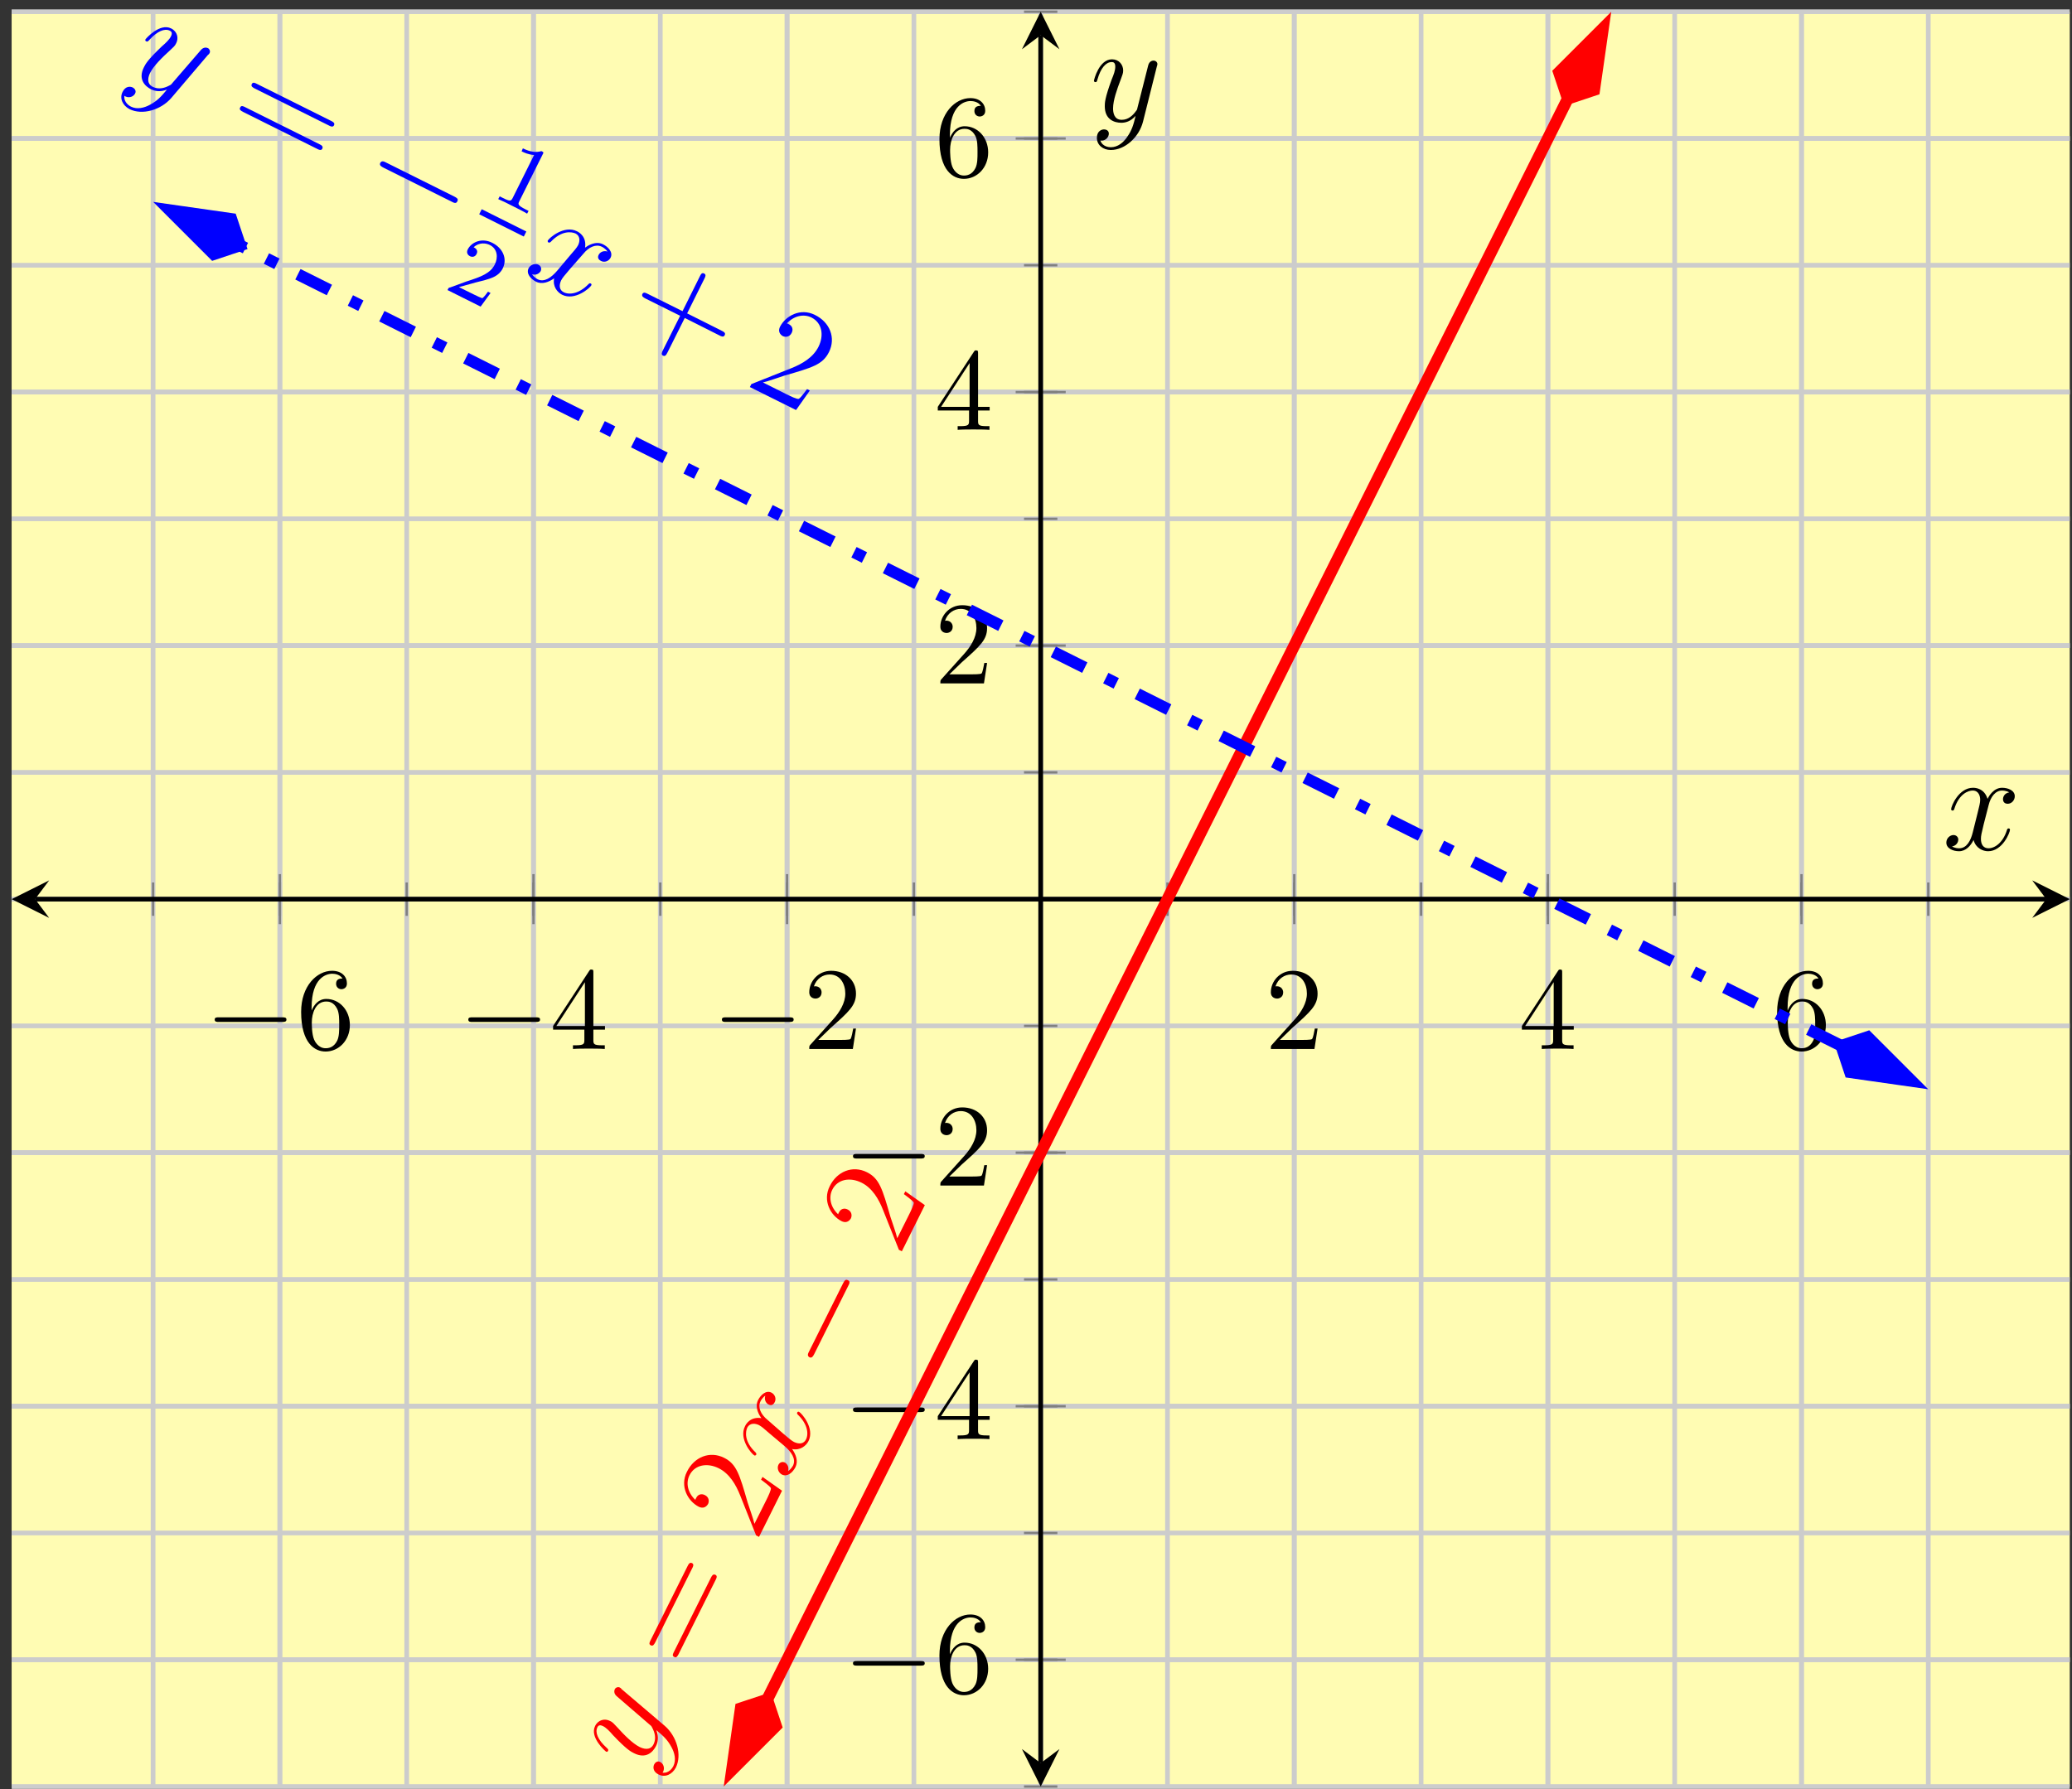 <?xml version="1.0" encoding="UTF-8"?>
<svg xmlns="http://www.w3.org/2000/svg" xmlns:xlink="http://www.w3.org/1999/xlink" width="176pt" height="152pt" viewBox="0 0 176 152" version="1.1">
<rect x="0" y="0" width="176" height="152" fill="#333333" stroke="none"/>
<defs>
<g>
<symbol overflow="visible" id="glyph0-0">
<path style="stroke:none;" d=""/>
</symbol>
<symbol overflow="visible" id="glyph0-1">
<path style="stroke:none;" d="M 6.562 -2.297 C 6.734 -2.297 6.922 -2.297 6.922 -2.5 C 6.922 -2.688 6.734 -2.688 6.562 -2.688 L 1.172 -2.688 C 1 -2.688 0.828 -2.688 0.828 -2.5 C 0.828 -2.297 1 -2.297 1.172 -2.297 Z M 6.562 -2.297 "/>
</symbol>
<symbol overflow="visible" id="glyph1-0">
<path style="stroke:none;" d=""/>
</symbol>
<symbol overflow="visible" id="glyph1-1">
<path style="stroke:none;" d="M 1.312 -3.266 L 1.312 -3.516 C 1.312 -6.031 2.547 -6.391 3.062 -6.391 C 3.297 -6.391 3.719 -6.328 3.938 -5.984 C 3.781 -5.984 3.391 -5.984 3.391 -5.547 C 3.391 -5.234 3.625 -5.078 3.844 -5.078 C 4 -5.078 4.312 -5.172 4.312 -5.562 C 4.312 -6.156 3.875 -6.641 3.047 -6.641 C 1.766 -6.641 0.422 -5.359 0.422 -3.156 C 0.422 -0.484 1.578 0.219 2.5 0.219 C 3.609 0.219 4.562 -0.719 4.562 -2.031 C 4.562 -3.297 3.672 -4.25 2.562 -4.25 C 1.891 -4.25 1.516 -3.75 1.312 -3.266 Z M 2.5 -0.062 C 1.875 -0.062 1.578 -0.656 1.516 -0.812 C 1.328 -1.281 1.328 -2.078 1.328 -2.25 C 1.328 -3.031 1.656 -4.031 2.547 -4.031 C 2.719 -4.031 3.172 -4.031 3.484 -3.406 C 3.656 -3.047 3.656 -2.531 3.656 -2.047 C 3.656 -1.562 3.656 -1.062 3.484 -0.703 C 3.188 -0.109 2.734 -0.062 2.5 -0.062 Z M 2.5 -0.062 "/>
</symbol>
<symbol overflow="visible" id="glyph1-2">
<path style="stroke:none;" d="M 2.938 -1.641 L 2.938 -0.781 C 2.938 -0.422 2.906 -0.312 2.172 -0.312 L 1.969 -0.312 L 1.969 0 C 2.375 -0.031 2.891 -0.031 3.312 -0.031 C 3.734 -0.031 4.25 -0.031 4.672 0 L 4.672 -0.312 L 4.453 -0.312 C 3.719 -0.312 3.703 -0.422 3.703 -0.781 L 3.703 -1.641 L 4.688 -1.641 L 4.688 -1.953 L 3.703 -1.953 L 3.703 -6.484 C 3.703 -6.688 3.703 -6.75 3.531 -6.75 C 3.453 -6.75 3.422 -6.75 3.344 -6.625 L 0.281 -1.953 L 0.281 -1.641 Z M 2.984 -1.953 L 0.562 -1.953 L 2.984 -5.672 Z M 2.984 -1.953 "/>
</symbol>
<symbol overflow="visible" id="glyph1-3">
<path style="stroke:none;" d="M 1.266 -0.766 L 2.328 -1.797 C 3.875 -3.172 4.469 -3.703 4.469 -4.703 C 4.469 -5.844 3.578 -6.641 2.359 -6.641 C 1.234 -6.641 0.5 -5.719 0.5 -4.828 C 0.5 -4.281 1 -4.281 1.031 -4.281 C 1.203 -4.281 1.547 -4.391 1.547 -4.812 C 1.547 -5.062 1.359 -5.328 1.016 -5.328 C 0.938 -5.328 0.922 -5.328 0.891 -5.312 C 1.109 -5.969 1.656 -6.328 2.234 -6.328 C 3.141 -6.328 3.562 -5.516 3.562 -4.703 C 3.562 -3.906 3.078 -3.125 2.516 -2.5 L 0.609 -0.375 C 0.5 -0.266 0.5 -0.234 0.5 0 L 4.203 0 L 4.469 -1.734 L 4.234 -1.734 C 4.172 -1.438 4.109 -1 4 -0.844 C 3.938 -0.766 3.281 -0.766 3.062 -0.766 Z M 1.266 -0.766 "/>
</symbol>
<symbol overflow="visible" id="glyph2-0">
<path style="stroke:none;" d=""/>
</symbol>
<symbol overflow="visible" id="glyph2-1">
<path style="stroke:none;" d="M 2.609 -2.219 C 2.875 -1.734 3.031 -1.125 2.766 -0.594 C 2.703 -0.469 2.406 0.031 1.844 -0.047 C 1.875 -0.078 1.906 -0.125 1.906 -0.141 C 2.062 -0.469 1.906 -0.828 1.656 -0.953 C 1.422 -1.078 1.219 -0.906 1.141 -0.75 C 1.047 -0.562 1 -0.141 1.516 0.109 C 2.062 0.391 2.672 0.109 2.984 -0.484 C 3.516 -1.562 3.062 -3.141 2.031 -4.031 L -1.641 -7.156 C -1.656 -7.203 -1.719 -7.25 -1.781 -7.281 C -1.938 -7.359 -2.125 -7.281 -2.203 -7.141 C -2.25 -7.031 -2.312 -6.781 -2.047 -6.547 L 0.703 -4.172 C 0.875 -4.031 0.906 -4.016 0.969 -3.875 C 1.172 -3.5 1.344 -2.984 1.094 -2.469 C 0.797 -1.859 0.172 -2.094 -0.109 -2.234 C -0.719 -2.547 -1.406 -3.25 -2.016 -3.922 C -2.281 -4.203 -2.391 -4.344 -2.609 -4.438 C -3.047 -4.672 -3.609 -4.547 -3.875 -4.016 C -4.359 -3.047 -3.016 -1.875 -2.938 -1.828 C -2.891 -1.812 -2.812 -1.812 -2.781 -1.891 C -2.734 -1.984 -2.75 -2.031 -2.891 -2.156 C -3.656 -2.844 -3.891 -3.469 -3.688 -3.891 C -3.641 -3.984 -3.547 -4.172 -3.203 -4 C -2.922 -3.859 -2.656 -3.578 -2.344 -3.219 C -1.188 -2 -0.828 -1.828 -0.578 -1.703 C 0.438 -1.188 1.031 -1.781 1.297 -2.312 C 1.453 -2.625 1.547 -3.078 1.328 -3.641 L 1.344 -3.641 C 1.906 -3.172 2.266 -2.859 2.609 -2.219 Z M 2.609 -2.219 "/>
</symbol>
<symbol overflow="visible" id="glyph2-2">
<path style="stroke:none;" d="M -1.828 -7.266 C -1.938 -6.875 -1.734 -6.609 -1.547 -6.516 C -1.281 -6.375 -1.109 -6.547 -1.031 -6.703 C -0.859 -7.016 -1.016 -7.391 -1.312 -7.531 C -1.766 -7.75 -2.219 -7.328 -2.438 -6.891 C -2.766 -6.25 -2.297 -5.547 -2.156 -5.359 C -3.078 -5.5 -3.453 -4.875 -3.547 -4.672 C -4.094 -3.594 -2.984 -2.312 -2.75 -2.188 C -2.703 -2.172 -2.641 -2.188 -2.594 -2.25 C -2.562 -2.344 -2.609 -2.391 -2.641 -2.438 C -3.656 -3.391 -3.5 -4.234 -3.359 -4.547 C -3.109 -5.016 -2.609 -4.891 -2.359 -4.766 C -2.125 -4.641 -1.922 -4.453 -1.469 -4.062 L -0.188 -2.984 C 0.375 -2.5 0.812 -1.906 0.531 -1.328 C 0.5 -1.281 0.359 -1.016 0.109 -0.859 C 0.234 -1.281 -0.047 -1.531 -0.172 -1.594 C -0.391 -1.688 -0.609 -1.594 -0.703 -1.406 C -0.844 -1.141 -0.734 -0.734 -0.406 -0.562 C 0.047 -0.344 0.5 -0.734 0.734 -1.188 C 1 -1.719 0.766 -2.281 0.453 -2.734 C 1.156 -2.594 1.641 -3.016 1.844 -3.406 C 2.391 -4.5 1.266 -5.781 1.047 -5.891 C 0.984 -5.922 0.922 -5.906 0.891 -5.844 C 0.844 -5.75 0.891 -5.703 0.969 -5.625 C 1.75 -4.859 1.875 -4.047 1.641 -3.562 C 1.453 -3.172 1.062 -3.125 0.625 -3.328 C 0.391 -3.453 0.25 -3.578 -0.359 -4.094 L -1.641 -5.219 C -2.203 -5.672 -2.484 -6.281 -2.234 -6.781 C -2.234 -6.797 -2.078 -7.094 -1.828 -7.266 Z M -1.828 -7.266 "/>
</symbol>
<symbol overflow="visible" id="glyph3-0">
<path style="stroke:none;" d=""/>
</symbol>
<symbol overflow="visible" id="glyph3-1">
<path style="stroke:none;" d="M 0.141 -8.953 C 0.219 -9.094 0.312 -9.297 0.125 -9.391 C -0.078 -9.484 -0.172 -9.297 -0.25 -9.141 L -3.391 -2.844 C -3.469 -2.688 -3.578 -2.5 -3.375 -2.406 C -3.188 -2.312 -3.094 -2.484 -3 -2.656 Z M 2.125 -7.953 C 2.203 -8.094 2.297 -8.297 2.125 -8.391 C 1.906 -8.5 1.812 -8.312 1.734 -8.156 L -1.406 -1.859 C -1.484 -1.703 -1.594 -1.516 -1.391 -1.422 C -1.203 -1.312 -1.109 -1.484 -1.016 -1.656 Z M 2.125 -7.953 "/>
</symbol>
<symbol overflow="visible" id="glyph3-2">
<path style="stroke:none;" d="M 0.562 -5.609 L 0.438 -5.375 C 0.594 -5.25 1.156 -4.859 1.266 -4.672 C 1.328 -4.547 1.031 -3.938 0.875 -3.625 L -0.125 -1.625 C -0.219 -2.047 -0.578 -3.047 -0.703 -3.438 C -1.391 -5.828 -1.641 -6.703 -2.703 -7.234 C -3.922 -7.844 -5.25 -7.297 -5.859 -6.047 C -6.484 -4.812 -5.781 -3.547 -4.859 -3.078 C -4.312 -2.812 -4.078 -3.297 -4.062 -3.312 C -3.953 -3.547 -3.984 -3.891 -4.328 -4.062 C -4.625 -4.219 -4.938 -4.125 -5.078 -3.812 C -5.125 -3.734 -5.141 -3.703 -5.141 -3.656 C -5.766 -4.234 -5.984 -5.062 -5.641 -5.75 C -5.188 -6.656 -4.125 -6.828 -3.156 -6.344 C -2.25 -5.891 -1.703 -4.969 -1.328 -4.016 L 0.016 -0.641 L 0.266 -0.516 L 2.219 -4.438 Z M 0.562 -5.609 "/>
</symbol>
<symbol overflow="visible" id="glyph4-0">
<path style="stroke:none;" d=""/>
</symbol>
<symbol overflow="visible" id="glyph4-1">
<path style="stroke:none;" d="M 1.062 -8.281 C 1.156 -8.453 1.25 -8.656 1.031 -8.75 C 0.812 -8.875 0.719 -8.672 0.625 -8.5 L -2.266 -2.703 C -2.359 -2.531 -2.453 -2.328 -2.234 -2.203 C -2.016 -2.109 -1.922 -2.312 -1.828 -2.484 Z M 1.062 -8.281 "/>
</symbol>
<symbol overflow="visible" id="glyph5-0">
<path style="stroke:none;" d=""/>
</symbol>
<symbol overflow="visible" id="glyph5-1">
<path style="stroke:none;" d="M 2.219 2.609 C 1.734 2.875 1.125 3.031 0.594 2.766 C 0.469 2.703 -0.031 2.406 0.047 1.844 C 0.078 1.875 0.125 1.906 0.141 1.906 C 0.469 2.062 0.828 1.906 0.953 1.656 C 1.078 1.422 0.906 1.219 0.75 1.141 C 0.562 1.047 0.141 1 -0.109 1.516 C -0.391 2.062 -0.109 2.672 0.484 2.984 C 1.562 3.516 3.141 3.062 4.031 2.031 L 7.156 -1.641 C 7.203 -1.656 7.25 -1.719 7.281 -1.781 C 7.359 -1.938 7.281 -2.125 7.141 -2.203 C 7.031 -2.25 6.781 -2.312 6.547 -2.047 L 4.172 0.703 C 4.031 0.875 4.016 0.906 3.875 0.969 C 3.5 1.172 2.984 1.344 2.469 1.094 C 1.859 0.797 2.094 0.172 2.234 -0.109 C 2.547 -0.719 3.25 -1.406 3.922 -2.016 C 4.203 -2.281 4.344 -2.391 4.438 -2.609 C 4.672 -3.047 4.547 -3.609 4.016 -3.875 C 3.047 -4.359 1.875 -3.016 1.828 -2.938 C 1.812 -2.891 1.812 -2.812 1.891 -2.781 C 1.984 -2.734 2.031 -2.75 2.156 -2.891 C 2.844 -3.656 3.469 -3.891 3.891 -3.688 C 3.984 -3.641 4.172 -3.547 4 -3.203 C 3.859 -2.922 3.578 -2.656 3.219 -2.344 C 2 -1.188 1.828 -0.828 1.703 -0.578 C 1.188 0.438 1.781 1.031 2.312 1.297 C 2.625 1.453 3.078 1.547 3.641 1.328 L 3.641 1.344 C 3.172 1.906 2.859 2.266 2.219 2.609 Z M 2.219 2.609 "/>
</symbol>
<symbol overflow="visible" id="glyph5-2">
<path style="stroke:none;" d="M 7.266 -1.828 C 6.875 -1.938 6.609 -1.734 6.516 -1.547 C 6.375 -1.281 6.547 -1.109 6.703 -1.031 C 7.016 -0.859 7.391 -1.016 7.531 -1.312 C 7.75 -1.766 7.328 -2.219 6.891 -2.438 C 6.25 -2.766 5.547 -2.297 5.359 -2.156 C 5.5 -3.078 4.875 -3.453 4.672 -3.547 C 3.594 -4.094 2.312 -2.984 2.188 -2.75 C 2.172 -2.703 2.188 -2.641 2.25 -2.594 C 2.344 -2.562 2.391 -2.609 2.438 -2.641 C 3.391 -3.656 4.234 -3.5 4.547 -3.359 C 5.016 -3.109 4.891 -2.609 4.766 -2.359 C 4.641 -2.125 4.453 -1.922 4.062 -1.469 L 2.984 -0.188 C 2.5 0.375 1.906 0.812 1.328 0.531 C 1.281 0.5 1.016 0.359 0.859 0.109 C 1.281 0.234 1.531 -0.047 1.594 -0.172 C 1.688 -0.391 1.594 -0.609 1.406 -0.703 C 1.141 -0.844 0.734 -0.734 0.562 -0.406 C 0.344 0.047 0.734 0.5 1.188 0.734 C 1.719 1 2.281 0.766 2.734 0.453 C 2.594 1.156 3.016 1.641 3.406 1.844 C 4.5 2.391 5.781 1.266 5.891 1.047 C 5.922 0.984 5.906 0.922 5.844 0.891 C 5.75 0.844 5.703 0.891 5.625 0.969 C 4.859 1.75 4.047 1.875 3.562 1.641 C 3.172 1.453 3.125 1.062 3.328 0.625 C 3.453 0.391 3.578 0.25 4.094 -0.359 L 5.219 -1.641 C 5.672 -2.203 6.281 -2.484 6.781 -2.234 C 6.797 -2.234 7.094 -2.078 7.266 -1.828 Z M 7.266 -1.828 "/>
</symbol>
<symbol overflow="visible" id="glyph6-0">
<path style="stroke:none;" d=""/>
</symbol>
<symbol overflow="visible" id="glyph6-1">
<path style="stroke:none;" d="M 8.953 0.141 C 9.094 0.219 9.297 0.312 9.391 0.125 C 9.484 -0.078 9.297 -0.172 9.141 -0.25 L 2.844 -3.391 C 2.688 -3.469 2.5 -3.578 2.406 -3.375 C 2.312 -3.188 2.484 -3.094 2.656 -3 Z M 7.953 2.125 C 8.094 2.203 8.297 2.297 8.391 2.125 C 8.5 1.906 8.312 1.812 8.156 1.734 L 1.859 -1.406 C 1.703 -1.484 1.516 -1.594 1.422 -1.391 C 1.312 -1.203 1.484 -1.109 1.656 -1.016 Z M 7.953 2.125 "/>
</symbol>
<symbol overflow="visible" id="glyph6-2">
<path style="stroke:none;" d="M 5.5 -0.344 L 8.453 1.141 C 8.594 1.219 8.797 1.312 8.891 1.125 C 9 0.922 8.812 0.828 8.656 0.75 L 5.703 -0.734 L 7.172 -3.688 C 7.25 -3.844 7.344 -4.031 7.141 -4.125 C 6.953 -4.219 6.859 -4.047 6.781 -3.875 L 5.312 -0.922 L 2.359 -2.391 C 2.203 -2.469 2.016 -2.578 1.906 -2.391 C 1.812 -2.188 1.984 -2.094 2.156 -2 L 5.109 -0.531 L 3.641 2.406 C 3.562 2.562 3.469 2.766 3.656 2.859 C 3.859 2.953 3.938 2.766 4.031 2.594 Z M 5.5 -0.344 "/>
</symbol>
<symbol overflow="visible" id="glyph6-3">
<path style="stroke:none;" d="M 5.609 0.562 L 5.375 0.438 C 5.25 0.594 4.859 1.156 4.672 1.266 C 4.547 1.328 3.938 1.031 3.625 0.875 L 1.625 -0.125 C 2.047 -0.219 3.047 -0.578 3.438 -0.703 C 5.828 -1.391 6.703 -1.641 7.234 -2.703 C 7.844 -3.922 7.297 -5.25 6.047 -5.859 C 4.812 -6.484 3.547 -5.781 3.078 -4.859 C 2.812 -4.312 3.297 -4.078 3.312 -4.062 C 3.547 -3.953 3.891 -3.984 4.062 -4.328 C 4.219 -4.625 4.125 -4.938 3.812 -5.078 C 3.734 -5.125 3.703 -5.141 3.656 -5.141 C 4.234 -5.766 5.062 -5.984 5.75 -5.641 C 6.656 -5.188 6.828 -4.125 6.344 -3.156 C 5.891 -2.25 4.969 -1.703 4.016 -1.328 L 0.641 0.016 L 0.516 0.266 L 4.438 2.219 Z M 5.609 0.562 "/>
</symbol>
<symbol overflow="visible" id="glyph7-0">
<path style="stroke:none;" d=""/>
</symbol>
<symbol overflow="visible" id="glyph7-1">
<path style="stroke:none;" d="M 8.281 1.062 C 8.453 1.156 8.656 1.25 8.75 1.031 C 8.875 0.812 8.672 0.719 8.5 0.625 L 2.703 -2.266 C 2.531 -2.359 2.328 -2.453 2.203 -2.234 C 2.109 -2.016 2.312 -1.922 2.484 -1.828 Z M 8.281 1.062 "/>
</symbol>
<symbol overflow="visible" id="glyph8-0">
<path style="stroke:none;" d=""/>
</symbol>
<symbol overflow="visible" id="glyph8-1">
<path style="stroke:none;" d="M 4.5 -3.422 C 4.609 -3.609 4.594 -3.625 4.406 -3.719 C 3.969 -3.594 3.5 -3.625 2.828 -3.953 L 2.719 -3.703 C 2.906 -3.609 3.281 -3.422 3.781 -3.391 L 1.969 0.25 C 1.828 0.516 1.781 0.594 1.109 0.25 L 0.859 0.125 L 0.734 0.359 C 1.031 0.484 1.656 0.781 1.969 0.953 C 2.297 1.109 2.906 1.422 3.188 1.594 L 3.312 1.359 L 3.062 1.234 C 2.391 0.891 2.391 0.797 2.531 0.531 Z M 4.5 -3.422 "/>
</symbol>
<symbol overflow="visible" id="glyph8-2">
<path style="stroke:none;" d="M 2.75 -0.453 C 2.906 -0.5 3.328 -0.594 3.5 -0.641 C 4.141 -0.828 4.734 -1 5.062 -1.641 C 5.484 -2.484 5.062 -3.391 4.172 -3.828 C 3.312 -4.266 2.422 -3.906 2.094 -3.266 C 1.922 -2.922 2.188 -2.734 2.281 -2.688 C 2.438 -2.609 2.703 -2.594 2.844 -2.875 C 3.031 -3.234 2.672 -3.406 2.594 -3.453 C 3.062 -3.875 3.625 -3.812 3.969 -3.641 C 4.625 -3.312 4.688 -2.578 4.391 -1.984 C 4.016 -1.234 3.234 -0.938 1.953 -0.531 L 0.594 -0.031 C 0.469 -0.016 0.469 0 0.375 0.188 L 3.188 1.594 L 4.031 0.438 L 3.812 0.328 C 3.719 0.453 3.5 0.766 3.344 0.875 C 3.281 0.891 2.734 0.625 2.609 0.562 L 1.344 -0.062 Z M 2.75 -0.453 "/>
</symbol>
<symbol overflow="visible" id="glyph9-0">
<path style="stroke:none;" d=""/>
</symbol>
<symbol overflow="visible" id="glyph9-1">
<path style="stroke:none;" d="M 5.672 -4.875 C 5.281 -4.812 5.141 -4.516 5.141 -4.297 C 5.141 -4 5.359 -3.906 5.531 -3.906 C 5.891 -3.906 6.141 -4.219 6.141 -4.547 C 6.141 -5.047 5.562 -5.266 5.062 -5.266 C 4.344 -5.266 3.938 -4.547 3.828 -4.328 C 3.547 -5.219 2.812 -5.266 2.594 -5.266 C 1.375 -5.266 0.734 -3.703 0.734 -3.438 C 0.734 -3.391 0.781 -3.328 0.859 -3.328 C 0.953 -3.328 0.984 -3.406 1 -3.453 C 1.406 -4.781 2.219 -5.031 2.562 -5.031 C 3.094 -5.031 3.203 -4.531 3.203 -4.25 C 3.203 -3.984 3.125 -3.703 2.984 -3.125 L 2.578 -1.5 C 2.406 -0.781 2.062 -0.125 1.422 -0.125 C 1.359 -0.125 1.062 -0.125 0.812 -0.281 C 1.25 -0.359 1.344 -0.719 1.344 -0.859 C 1.344 -1.094 1.156 -1.25 0.938 -1.25 C 0.641 -1.25 0.328 -0.984 0.328 -0.609 C 0.328 -0.109 0.891 0.125 1.406 0.125 C 1.984 0.125 2.391 -0.328 2.641 -0.828 C 2.828 -0.125 3.438 0.125 3.875 0.125 C 5.094 0.125 5.734 -1.453 5.734 -1.703 C 5.734 -1.766 5.688 -1.812 5.625 -1.812 C 5.516 -1.812 5.5 -1.75 5.469 -1.656 C 5.141 -0.609 4.453 -0.125 3.906 -0.125 C 3.484 -0.125 3.266 -0.438 3.266 -0.922 C 3.266 -1.188 3.312 -1.375 3.5 -2.156 L 3.922 -3.797 C 4.094 -4.5 4.5 -5.031 5.062 -5.031 C 5.078 -5.031 5.422 -5.031 5.672 -4.875 Z M 5.672 -4.875 "/>
</symbol>
<symbol overflow="visible" id="glyph9-2">
<path style="stroke:none;" d="M 3.141 1.344 C 2.828 1.797 2.359 2.203 1.766 2.203 C 1.625 2.203 1.047 2.172 0.875 1.625 C 0.906 1.641 0.969 1.641 0.984 1.641 C 1.344 1.641 1.594 1.328 1.594 1.047 C 1.594 0.781 1.359 0.688 1.188 0.688 C 0.984 0.688 0.578 0.828 0.578 1.406 C 0.578 2.016 1.094 2.438 1.766 2.438 C 2.969 2.438 4.172 1.344 4.5 0.016 L 5.672 -4.656 C 5.688 -4.703 5.719 -4.781 5.719 -4.859 C 5.719 -5.031 5.562 -5.156 5.391 -5.156 C 5.281 -5.156 5.031 -5.109 4.938 -4.75 L 4.047 -1.234 C 4 -1.016 4 -0.984 3.891 -0.859 C 3.656 -0.531 3.266 -0.125 2.688 -0.125 C 2.016 -0.125 1.953 -0.781 1.953 -1.094 C 1.953 -1.781 2.281 -2.703 2.609 -3.562 C 2.734 -3.906 2.812 -4.078 2.812 -4.312 C 2.812 -4.812 2.453 -5.266 1.859 -5.266 C 0.766 -5.266 0.328 -3.531 0.328 -3.438 C 0.328 -3.391 0.375 -3.328 0.453 -3.328 C 0.562 -3.328 0.578 -3.375 0.625 -3.547 C 0.906 -4.547 1.359 -5.031 1.828 -5.031 C 1.938 -5.031 2.141 -5.031 2.141 -4.641 C 2.141 -4.328 2.016 -3.984 1.828 -3.531 C 1.25 -1.953 1.25 -1.562 1.25 -1.281 C 1.25 -0.141 2.062 0.125 2.656 0.125 C 3 0.125 3.438 0.016 3.844 -0.438 L 3.859 -0.422 C 3.688 0.281 3.562 0.75 3.141 1.344 Z M 3.141 1.344 "/>
</symbol>
</g>
<clipPath id="clip1">
  <path d="M 50 0.996 L 148 0.996 L 148 151.785 L 50 151.785 Z M 50 0.996 "/>
</clipPath>
<clipPath id="clip2">
  <path d="M 48 130 L 81 130 L 81 151.785 L 48 151.785 Z M 48 130 "/>
</clipPath>
<clipPath id="clip3">
  <path d="M 118 0.996 L 151 0.996 L 151 23 L 118 23 Z M 118 0.996 "/>
</clipPath>
<clipPath id="clip4">
  <path d="M 49 143 L 60 143 L 60 151.785 L 49 151.785 Z M 49 143 "/>
</clipPath>
<clipPath id="clip5">
  <path d="M 0.988 3 L 35 3 L 35 36 L 0.988 36 Z M 0.988 3 "/>
</clipPath>
<clipPath id="clip6">
  <path d="M 142 74 L 175.809 74 L 175.809 106 L 142 106 Z M 142 74 "/>
</clipPath>
</defs>
<g id="surface1">
<path style=" stroke:none;fill-rule:nonzero;fill:rgb(100%,98.47%,70.001%);fill-opacity:1;" d="M 0.988 151.785 L 175.809 151.785 L 175.809 0.996 L 0.988 0.996 Z M 0.988 151.785 "/>
<path style="fill:none;stroke-width:0.399;stroke-linecap:butt;stroke-linejoin:miter;stroke:rgb(79.999%,79.999%,79.999%);stroke-opacity:1;stroke-miterlimit:10;" d="M -0 -0.001 L -0 150.788 M 10.769 -0.001 L 10.769 150.788 M 21.543 -0.001 L 21.543 150.788 M 32.312 -0.001 L 32.312 150.788 M 43.082 -0.001 L 43.082 150.788 M 53.851 -0.001 L 53.851 150.788 M 64.625 -0.001 L 64.625 150.788 M 75.394 -0.001 L 75.394 150.788 M 86.164 -0.001 L 86.164 150.788 M 96.933 -0.001 L 96.933 150.788 M 107.707 -0.001 L 107.707 150.788 M 118.476 -0.001 L 118.476 150.788 M 129.246 -0.001 L 129.246 150.788 M 140.019 -0.001 L 140.019 150.788 M 150.789 -0.001 L 150.789 150.788 " transform="matrix(1,0,0,-1,13.004,151.784)"/>
<path style="fill:none;stroke-width:0.399;stroke-linecap:butt;stroke-linejoin:miter;stroke:rgb(79.999%,79.999%,79.999%);stroke-opacity:1;stroke-miterlimit:10;" d="M 10.769 -0.001 L 10.769 150.788 M 32.312 -0.001 L 32.312 150.788 M 53.851 -0.001 L 53.851 150.788 M 96.933 -0.001 L 96.933 150.788 M 118.476 -0.001 L 118.476 150.788 M 140.019 -0.001 L 140.019 150.788 " transform="matrix(1,0,0,-1,13.004,151.784)"/>
<path style="fill:none;stroke-width:0.399;stroke-linecap:butt;stroke-linejoin:miter;stroke:rgb(79.999%,79.999%,79.999%);stroke-opacity:1;stroke-miterlimit:10;" d="M -12.016 -0.001 L 162.805 -0.001 M -12.016 10.772 L 162.805 10.772 M -12.016 21.542 L 162.805 21.542 M -12.016 32.311 L 162.805 32.311 M -12.016 43.081 L 162.805 43.081 M -12.016 53.854 L 162.805 53.854 M -12.016 64.624 L 162.805 64.624 M -12.016 75.393 L 162.805 75.393 M -12.016 86.163 L 162.805 86.163 M -12.016 96.936 L 162.805 96.936 M -12.016 107.706 L 162.805 107.706 M -12.016 118.475 L 162.805 118.475 M -12.016 129.249 L 162.805 129.249 M -12.016 140.018 L 162.805 140.018 M -12.016 150.788 L 162.805 150.788 " transform="matrix(1,0,0,-1,13.004,151.784)"/>
<path style="fill:none;stroke-width:0.399;stroke-linecap:butt;stroke-linejoin:miter;stroke:rgb(79.999%,79.999%,79.999%);stroke-opacity:1;stroke-miterlimit:10;" d="M -12.016 10.772 L 162.805 10.772 M -12.016 32.311 L 162.805 32.311 M -12.016 53.854 L 162.805 53.854 M -12.016 96.936 L 162.805 96.936 M -12.016 118.475 L 162.805 118.475 M -12.016 140.018 L 162.805 140.018 " transform="matrix(1,0,0,-1,13.004,151.784)"/>
<path style="fill:none;stroke-width:0.199;stroke-linecap:butt;stroke-linejoin:miter;stroke:rgb(50%,50%,50%);stroke-opacity:1;stroke-miterlimit:10;" d="M -0 73.975 L -0 76.811 M 10.769 73.975 L 10.769 76.811 M 21.543 73.975 L 21.543 76.811 M 32.312 73.975 L 32.312 76.811 M 43.082 73.975 L 43.082 76.811 M 53.851 73.975 L 53.851 76.811 M 64.625 73.975 L 64.625 76.811 M 75.394 73.975 L 75.394 76.811 M 86.164 73.975 L 86.164 76.811 M 96.933 73.975 L 96.933 76.811 M 107.707 73.975 L 107.707 76.811 M 118.476 73.975 L 118.476 76.811 M 129.246 73.975 L 129.246 76.811 M 140.019 73.975 L 140.019 76.811 M 150.789 73.975 L 150.789 76.811 " transform="matrix(1,0,0,-1,13.004,151.784)"/>
<path style="fill:none;stroke-width:0.199;stroke-linecap:butt;stroke-linejoin:miter;stroke:rgb(50%,50%,50%);stroke-opacity:1;stroke-miterlimit:10;" d="M 10.769 73.268 L 10.769 77.518 M 32.312 73.268 L 32.312 77.518 M 53.851 73.268 L 53.851 77.518 M 96.933 73.268 L 96.933 77.518 M 118.476 73.268 L 118.476 77.518 M 140.019 73.268 L 140.019 77.518 " transform="matrix(1,0,0,-1,13.004,151.784)"/>
<path style="fill:none;stroke-width:0.199;stroke-linecap:butt;stroke-linejoin:miter;stroke:rgb(50%,50%,50%);stroke-opacity:1;stroke-miterlimit:10;" d="M 73.976 -0.001 L 76.812 -0.001 M 73.976 10.772 L 76.812 10.772 M 73.976 21.542 L 76.812 21.542 M 73.976 32.311 L 76.812 32.311 M 73.976 43.081 L 76.812 43.081 M 73.976 53.854 L 76.812 53.854 M 73.976 64.624 L 76.812 64.624 M 73.976 75.393 L 76.812 75.393 M 73.976 86.163 L 76.812 86.163 M 73.976 96.936 L 76.812 96.936 M 73.976 107.706 L 76.812 107.706 M 73.976 118.475 L 76.812 118.475 M 73.976 129.249 L 76.812 129.249 M 73.976 140.018 L 76.812 140.018 M 73.976 150.788 L 76.812 150.788 " transform="matrix(1,0,0,-1,13.004,151.784)"/>
<path style="fill:none;stroke-width:0.199;stroke-linecap:butt;stroke-linejoin:miter;stroke:rgb(50%,50%,50%);stroke-opacity:1;stroke-miterlimit:10;" d="M 73.269 10.772 L 77.519 10.772 M 73.269 32.311 L 77.519 32.311 M 73.269 53.854 L 77.519 53.854 M 73.269 96.936 L 77.519 96.936 M 73.269 118.475 L 77.519 118.475 M 73.269 140.018 L 77.519 140.018 " transform="matrix(1,0,0,-1,13.004,151.784)"/>
<path style="fill:none;stroke-width:0.399;stroke-linecap:butt;stroke-linejoin:miter;stroke:rgb(0%,0%,0%);stroke-opacity:1;stroke-miterlimit:10;" d="M -10.024 75.393 L 160.812 75.393 " transform="matrix(1,0,0,-1,13.004,151.784)"/>
<path style=" stroke:none;fill-rule:nonzero;fill:rgb(0%,0%,0%);fill-opacity:1;" d="M 0.988 76.391 L 4.176 77.984 L 2.98 76.391 L 4.176 74.797 "/>
<path style=" stroke:none;fill-rule:nonzero;fill:rgb(0%,0%,0%);fill-opacity:1;" d="M 175.809 76.391 L 172.621 74.797 L 173.816 76.391 L 172.621 77.984 "/>
<path style="fill:none;stroke-width:0.399;stroke-linecap:butt;stroke-linejoin:miter;stroke:rgb(0%,0%,0%);stroke-opacity:1;stroke-miterlimit:10;" d="M 75.394 1.991 L 75.394 148.796 " transform="matrix(1,0,0,-1,13.004,151.784)"/>
<path style=" stroke:none;fill-rule:nonzero;fill:rgb(0%,0%,0%);fill-opacity:1;" d="M 88.398 151.785 L 89.992 148.598 L 88.398 149.793 L 86.805 148.598 "/>
<path style=" stroke:none;fill-rule:nonzero;fill:rgb(0%,0%,0%);fill-opacity:1;" d="M 88.398 0.996 L 86.805 4.184 L 88.398 2.988 L 89.992 4.184 "/>
<g style="fill:rgb(0%,0%,0%);fill-opacity:1;">
  <use xlink:href="#glyph0-1" x="17.409" y="89.12"/>
</g>
<g style="fill:rgb(0%,0%,0%);fill-opacity:1;">
  <use xlink:href="#glyph1-1" x="25.157" y="89.12"/>
</g>
<g style="fill:rgb(0%,0%,0%);fill-opacity:1;">
  <use xlink:href="#glyph0-1" x="38.951" y="89.12"/>
</g>
<g style="fill:rgb(0%,0%,0%);fill-opacity:1;">
  <use xlink:href="#glyph1-2" x="46.699" y="89.12"/>
</g>
<g style="fill:rgb(0%,0%,0%);fill-opacity:1;">
  <use xlink:href="#glyph0-1" x="60.492" y="89.12"/>
</g>
<g style="fill:rgb(0%,0%,0%);fill-opacity:1;">
  <use xlink:href="#glyph1-3" x="68.24" y="89.12"/>
</g>
<g style="fill:rgb(0%,0%,0%);fill-opacity:1;">
  <use xlink:href="#glyph1-3" x="107.449" y="89.12"/>
</g>
<g style="fill:rgb(0%,0%,0%);fill-opacity:1;">
  <use xlink:href="#glyph1-2" x="128.99" y="89.12"/>
</g>
<g style="fill:rgb(0%,0%,0%);fill-opacity:1;">
  <use xlink:href="#glyph1-1" x="150.531" y="89.12"/>
</g>
<g style="fill:rgb(0%,0%,0%);fill-opacity:1;">
  <use xlink:href="#glyph0-1" x="71.627" y="143.809"/>
</g>
<g style="fill:rgb(0%,0%,0%);fill-opacity:1;">
  <use xlink:href="#glyph1-1" x="79.375" y="143.809"/>
</g>
<g style="fill:rgb(0%,0%,0%);fill-opacity:1;">
  <use xlink:href="#glyph0-1" x="71.627" y="122.267"/>
</g>
<g style="fill:rgb(0%,0%,0%);fill-opacity:1;">
  <use xlink:href="#glyph1-2" x="79.375" y="122.267"/>
</g>
<g style="fill:rgb(0%,0%,0%);fill-opacity:1;">
  <use xlink:href="#glyph0-1" x="71.627" y="100.726"/>
</g>
<g style="fill:rgb(0%,0%,0%);fill-opacity:1;">
  <use xlink:href="#glyph1-3" x="79.375" y="100.726"/>
</g>
<g style="fill:rgb(0%,0%,0%);fill-opacity:1;">
  <use xlink:href="#glyph1-3" x="79.376" y="58.059"/>
</g>
<g style="fill:rgb(0%,0%,0%);fill-opacity:1;">
  <use xlink:href="#glyph1-2" x="79.376" y="36.518"/>
</g>
<g style="fill:rgb(0%,0%,0%);fill-opacity:1;">
  <use xlink:href="#glyph1-1" x="79.376" y="14.976"/>
</g>
<g clip-path="url(#clip1)" clip-rule="nonzero">
<path style="fill:none;stroke-width:0.996;stroke-linecap:butt;stroke-linejoin:miter;stroke:rgb(100%,0%,0%);stroke-opacity:1;stroke-miterlimit:10;" d="M 52.164 7.389 L 51.609 6.284 L 54.75 12.565 L 57.891 18.85 L 61.035 25.132 L 64.176 31.413 L 67.316 37.698 L 70.457 43.979 L 73.598 50.264 L 76.742 56.546 L 79.883 62.827 L 83.023 69.112 L 86.164 75.393 L 89.305 81.679 L 92.449 87.96 L 95.59 94.241 L 98.73 100.526 L 101.871 106.807 L 105.012 113.093 L 108.156 119.374 L 111.297 125.655 L 114.437 131.94 L 117.578 138.221 L 120.719 144.507 L 120.168 143.397 " transform="matrix(1,0,0,-1,13.004,151.784)"/>
</g>
<path style=" stroke:none;fill-rule:nonzero;fill:rgb(100%,0%,0%);fill-opacity:1;" d="M 62.176 150.375 L 65.914 146.637 L 65.168 144.395 L 62.922 145.141 Z M 62.176 150.375 "/>
<g clip-path="url(#clip2)" clip-rule="nonzero">
<path style="fill:none;stroke-width:0.996;stroke-linecap:butt;stroke-linejoin:miter;stroke:rgb(100%,0%,0%);stroke-opacity:1;stroke-miterlimit:10;" d="M 7.391 -0 L 2.376 1.672 L 0.704 0.002 L 2.376 -1.674 Z M 7.391 -0 " transform="matrix(-0.447,0.894,0.894,0.447,65.481,143.764)"/>
</g>
<path style=" stroke:none;fill-rule:nonzero;fill:rgb(100%,0%,0%);fill-opacity:1;" d="M 136.16 2.406 L 132.422 6.145 L 133.172 8.387 L 135.414 7.637 Z M 136.16 2.406 "/>
<g clip-path="url(#clip3)" clip-rule="nonzero">
<path style="fill:none;stroke-width:0.996;stroke-linecap:butt;stroke-linejoin:miter;stroke:rgb(100%,0%,0%);stroke-opacity:1;stroke-miterlimit:10;" d="M 7.39 0 L 2.374 1.672 L 0.704 -0.001 L 2.378 -1.671 Z M 7.39 0 " transform="matrix(0.447,-0.894,-0.894,-0.447,132.856,9.016)"/>
</g>
<g clip-path="url(#clip4)" clip-rule="nonzero">
<g style="fill:rgb(100%,0%,0%);fill-opacity:1;">
  <use xlink:href="#glyph2-1" x="54.426" y="150.652"/>
</g>
</g>
<g style="fill:rgb(100%,0%,0%);fill-opacity:1;">
  <use xlink:href="#glyph3-1" x="58.656" y="142.193"/>
</g>
<g style="fill:rgb(100%,0%,0%);fill-opacity:1;">
  <use xlink:href="#glyph3-2" x="64.208" y="131.088"/>
</g>
<g style="fill:rgb(100%,0%,0%);fill-opacity:1;">
  <use xlink:href="#glyph2-2" x="66.83" y="125.844"/>
</g>
<g style="fill:rgb(100%,0%,0%);fill-opacity:1;">
  <use xlink:href="#glyph4-1" x="70.993" y="117.519"/>
</g>
<g style="fill:rgb(100%,0%,0%);fill-opacity:1;">
  <use xlink:href="#glyph3-2" x="76.339" y="106.825"/>
</g>
<path style="fill:none;stroke-width:0.996;stroke-linecap:butt;stroke-linejoin:miter;stroke:rgb(0%,0%,100%);stroke-opacity:1;stroke-dasharray:2.989,1.993,0.996,1.993;stroke-miterlimit:10;" d="M 7.391 130.936 L 6.281 131.491 L 12.566 128.35 L 18.848 125.21 L 25.133 122.065 L 37.695 115.784 L 43.98 112.643 L 50.262 109.503 L 56.547 106.358 L 69.109 100.077 L 75.394 96.936 L 81.676 93.796 L 87.961 90.651 L 100.523 84.37 L 106.808 81.229 L 113.09 78.089 L 119.375 74.944 L 131.937 68.663 L 138.223 65.522 L 144.504 62.382 L 143.398 62.932 " transform="matrix(1,0,0,-1,13.004,151.784)"/>
<path style=" stroke:none;fill-rule:nonzero;fill:rgb(0%,0%,100%);fill-opacity:1;" d="M 14.414 17.855 L 18.152 21.594 L 20.395 20.848 L 19.645 18.602 Z M 14.414 17.855 "/>
<g clip-path="url(#clip5)" clip-rule="nonzero">
<path style="fill:none;stroke-width:0.996;stroke-linecap:butt;stroke-linejoin:miter;stroke:rgb(0%,0%,100%);stroke-opacity:1;stroke-miterlimit:10;" d="M 7.39 -0.001 L 2.375 1.671 L 0.703 0.001 L 2.378 -1.673 Z M 7.39 -0.001 " transform="matrix(-0.894,-0.447,-0.447,0.894,21.024,21.161)"/>
</g>
<path style=" stroke:none;fill-rule:nonzero;fill:rgb(0%,0%,100%);fill-opacity:1;" d="M 162.383 91.84 L 158.645 88.102 L 156.402 88.852 L 157.148 91.094 Z M 162.383 91.84 "/>
<g clip-path="url(#clip6)" clip-rule="nonzero">
<path style="fill:none;stroke-width:0.996;stroke-linecap:butt;stroke-linejoin:miter;stroke:rgb(0%,0%,100%);stroke-opacity:1;stroke-miterlimit:10;" d="M 7.391 0.001 L 2.376 1.673 L 0.705 -0.001 L 2.375 -1.672 Z M 7.391 0.001 " transform="matrix(0.894,0.447,0.447,-0.894,155.772,88.536)"/>
</g>
<g style="fill:rgb(0%,0%,100%);fill-opacity:1;">
  <use xlink:href="#glyph5-1" x="10.522" y="6.29"/>
</g>
<g style="fill:rgb(0%,0%,100%);fill-opacity:1;">
  <use xlink:href="#glyph6-1" x="18.981" y="10.519"/>
</g>
<g style="fill:rgb(0%,0%,100%);fill-opacity:1;">
  <use xlink:href="#glyph7-1" x="30.095" y="16.076"/>
</g>
<g style="fill:rgb(0%,0%,100%);fill-opacity:1;">
  <use xlink:href="#glyph8-1" x="41.586" y="16.558"/>
</g>
<path style="fill:none;stroke-width:0.478;stroke-linecap:butt;stroke-linejoin:miter;stroke:rgb(0%,0%,100%);stroke-opacity:1;stroke-miterlimit:10;" d="M 101.578 -201.595 L 105.815 -201.595 " transform="matrix(0.894,0.447,0.447,-0.894,40.114,-207.642)"/>
<g style="fill:rgb(0%,0%,100%);fill-opacity:1;">
  <use xlink:href="#glyph8-2" x="37.638" y="24.455"/>
</g>
<g style="fill:rgb(0%,0%,100%);fill-opacity:1;">
  <use xlink:href="#glyph5-2" x="44.337" y="23.196"/>
</g>
<g style="fill:rgb(0%,0%,100%);fill-opacity:1;">
  <use xlink:href="#glyph6-2" x="52.663" y="27.359"/>
</g>
<g style="fill:rgb(0%,0%,100%);fill-opacity:1;">
  <use xlink:href="#glyph6-3" x="63.18" y="32.618"/>
</g>
<g style="fill:rgb(0%,0%,0%);fill-opacity:1;">
  <use xlink:href="#glyph9-1" x="164.998" y="72.195"/>
</g>
<g style="fill:rgb(0%,0%,0%);fill-opacity:1;">
  <use xlink:href="#glyph9-2" x="92.593" y="10.305"/>
</g>
</g>
</svg>
